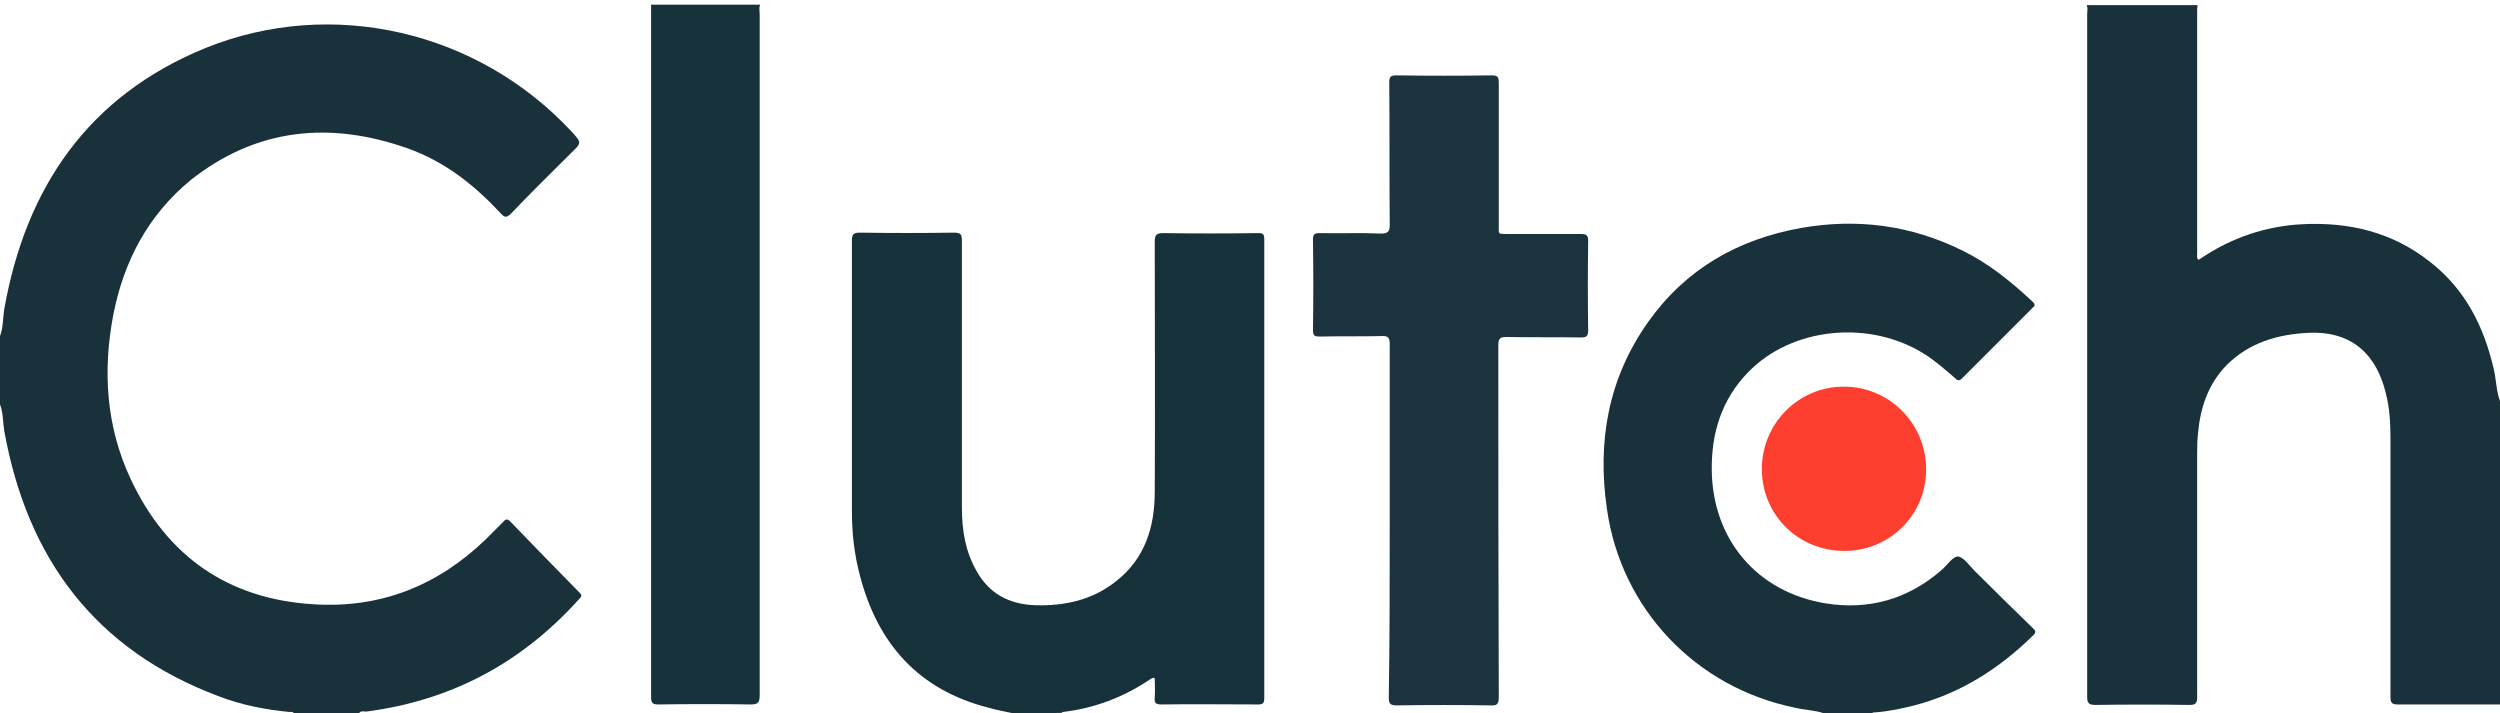 <?xml version="1.0" encoding="utf-8"?>
<!-- Generator: Adobe Illustrator 19.1.1, SVG Export Plug-In . SVG Version: 6.00 Build 0)  -->
<svg version="1.1" id="Layer_1" xmlns="http://www.w3.org/2000/svg" xmlns:xlink="http://www.w3.org/1999/xlink" x="0px" y="0px"
	 viewBox="0 0 534.1 152.4" style="enable-background:new 0 0 534.1 152.4;" xml:space="preserve">
<style type="text/css">
	.st0{fill:#18313B;}
	.st1{fill:#17313B;}
	.st2{fill:#18323C;}
	.st3{fill:#1A333D;}
	.st4{fill:#FE3E2F;}
</style>
<g>
	<path class="st0" d="M0,71.8C0.7,70,0.6,68,0.9,66.1c4.6-26.1,18-45.6,42.9-55.8c27.1-11,58.3-3.7,78.3,17.8
		c2.2,2.4,2.2,2.4-0.1,4.6c-4.3,4.3-8.6,8.5-12.8,12.9c-1,1-1.4,0.9-2.3-0.1c-5.6-6-11.9-11-19.8-13.8c-16.7-5.9-32.4-4.3-46.4,6.8
		C31.6,46,26.4,55.9,24.2,67.3c-2.3,12-1.5,23.9,3.7,35c7.7,16.5,20.8,25.7,39.1,26.8c14.2,0.9,26.4-3.9,36.7-13.8
		c1.3-1.3,2.6-2.6,3.9-3.9c0.5-0.6,0.9-0.5,1.4,0c4.9,5.1,9.9,10.2,14.9,15.3c0.5,0.5,0.3,0.8-0.1,1.2
		c-12.2,13.6-27.2,21.7-45.4,24.1c-0.6,0.1-1.3-0.3-1.7,0.4c-4.6,0-9.3,0-13.9,0c-0.2-0.4-0.6-0.3-1-0.3c-5.2-0.5-10.3-1.5-15.2-3.4
		C20.3,138.8,5.8,119.3,0.9,92c-0.3-1.9-0.2-3.8-0.9-5.6C0,81.5,0,76.6,0,71.8z"/>
	<path class="st0" d="M534.1,150.5c-7.3,0-14.5,0-21.8,0c-1.2,0-1.6-0.3-1.6-1.5c0-18.2,0-36.4,0-54.7c0-3.5-0.1-6.9-1-10.3
		c-1.9-7.9-6.9-13.3-16.4-12.9c-6.7,0.3-12.8,2.1-17.6,6.9c-3.9,4-5.6,9-6.1,14.4c-0.2,1.6-0.2,3.2-0.2,4.7c0,17.3,0,34.6,0,51.8
		c0,1.3-0.3,1.7-1.6,1.7c-6.7-0.1-13.4-0.1-20.1,0c-1.5,0-1.8-0.4-1.8-1.8c0-48.6,0-97.1,0-145.7c0-0.7,0.2-1.4-0.1-2
		c7.9,0,15.8,0,23.7,0c-0.1,0.4-0.1,0.8-0.1,1.2c0,17.3,0,34.6,0,51.9c0,0.4-0.2,0.9,0.3,1.3c0.2-0.1,0.4-0.2,0.5-0.3
		c6.5-4.4,13.8-6.9,21.7-7.3c10-0.5,19.2,1.7,27.2,8c7.6,5.9,11.6,13.9,13.7,23.1c0.5,2.2,0.5,4.5,1.3,6.7
		C534.1,107.3,534.1,128.9,534.1,150.5z"/>
	<path class="st1" d="M216.5,152.4c-1.8-0.4-3.6-0.7-5.3-1.2c-14.9-3.8-23.7-13.6-27.5-28.3c-1.2-4.5-1.7-9.1-1.7-13.7
		c0-19.2,0-38.4,0-57.7c0-1.3,0.2-1.8,1.7-1.8c6.7,0.1,13.4,0.1,20.1,0c1.5,0,1.7,0.4,1.7,1.8c0,19,0,37.9,0,56.9
		c0,4.8,0.7,9.4,3.2,13.7c2.7,4.8,7,7,12.4,7.2c6.3,0.2,12.3-1.1,17.3-5.1c6.2-4.8,8.3-11.6,8.3-19.1c0.1-17.8,0-35.6,0-53.4
		c0-1.5,0.3-1.9,1.9-1.9c6.7,0.1,13.5,0.1,20.2,0c1,0,1.3,0.2,1.3,1.3c0,32.7,0,65.4,0,98.1c0,1-0.3,1.3-1.3,1.3
		c-6.9,0-13.8-0.1-20.7,0c-1.3,0-1.5-0.4-1.4-1.5c0.1-1.4,0-2.7,0-4.1c-0.4-0.2-0.5,0-0.8,0.1c-5.7,3.9-12,6.3-18.8,7.1
		c-0.1,0-0.2,0.2-0.4,0.2C223.2,152.4,219.9,152.4,216.5,152.4z"/>
	<path class="st0" d="M389.7,152.4c-2-0.7-4.2-0.7-6.2-1.2c-21.2-4.3-37.2-21.1-40.2-42.5c-2.1-14.4,0.3-27.9,8.8-39.9
		c8-11.3,19.2-17.7,32.7-20.1c12-2.1,23.4-0.6,34.4,4.8c5.7,2.8,10.5,6.7,15.1,11c0.5,0.5,0.5,0.8,0,1.2
		c-5.1,5.1-10.1,10.1-15.2,15.2c-0.6,0.6-1,0.3-1.4-0.1c-2-1.7-4-3.5-6.3-5c-11.8-7.6-28.6-6-38,3.8c-5.6,5.8-7.8,12.9-7.7,20.9
		c0.2,14.8,9.7,26,24.3,28.4c9.3,1.5,17.7-0.9,24.9-7.2c1.1-1,2.4-2.9,3.4-2.8c1.2,0.1,2.4,1.9,3.5,3c4.1,4.1,8.2,8.1,12.4,12.2
		c0.5,0.5,1,0.8,0.2,1.6c-7.2,7.1-15.5,12.4-25.4,15c-2.8,0.7-5.6,1.3-8.5,1.5c-0.3,0-0.5,0-0.6,0.3
		C396.4,152.4,393,152.4,389.7,152.4z"/>
	<path class="st2" d="M162.4,1c-0.3,0.7-0.1,1.4-0.1,2c0,48.5,0,97,0,145.5c0,1.5-0.3,2-1.9,2c-6.6-0.1-13.2-0.1-19.7,0
		c-1.3,0-1.6-0.3-1.6-1.6c0-49.3,0-98.6,0-147.9C146.9,1,154.6,1,162.4,1z"/>
	<path class="st3" d="M296.9,111.3c0-12.6,0-25.2,0-37.8c0-1.4-0.4-1.8-1.8-1.7c-4.4,0.1-8.7,0-13.1,0.1c-1.1,0-1.5-0.1-1.5-1.4
		c0.1-6.4,0.1-12.9,0-19.3c0-1.1,0.3-1.4,1.4-1.4c4.4,0.1,8.7-0.1,13.1,0.1c1.6,0,1.9-0.5,1.9-1.9c-0.1-10.1,0-20.2-0.1-30.3
		c0-1.2,0.2-1.6,1.5-1.6c6.8,0.1,13.6,0.1,20.4,0c1.3,0,1.5,0.4,1.5,1.6c0,10.1,0,20.1,0,30.2c0,2.4-0.3,2,2.1,2.1
		c5.2,0,10.3,0,15.5,0c1.2,0,1.5,0.3,1.5,1.5c-0.1,6.4-0.1,12.7,0,19.1c0,1.2-0.4,1.5-1.5,1.5c-5.3-0.1-10.6,0-16-0.1
		c-1.3,0-1.7,0.3-1.7,1.7c0,25.1,0,50.1,0.1,75.2c0,1.6-0.4,1.9-1.9,1.8c-6.6-0.1-13.3-0.1-19.9,0c-1.3,0-1.7-0.3-1.7-1.6
		C296.9,136.4,296.9,123.8,296.9,111.3z"/>
	<path class="st4" d="M394,117.7c-9.8,0-17.6-7.7-17.6-17.5c0-9.7,7.8-17.6,17.5-17.6c9.7,0,17.5,7.8,17.6,17.5
		C411.6,109.9,403.8,117.7,394,117.7z"/>
</g>
</svg>
